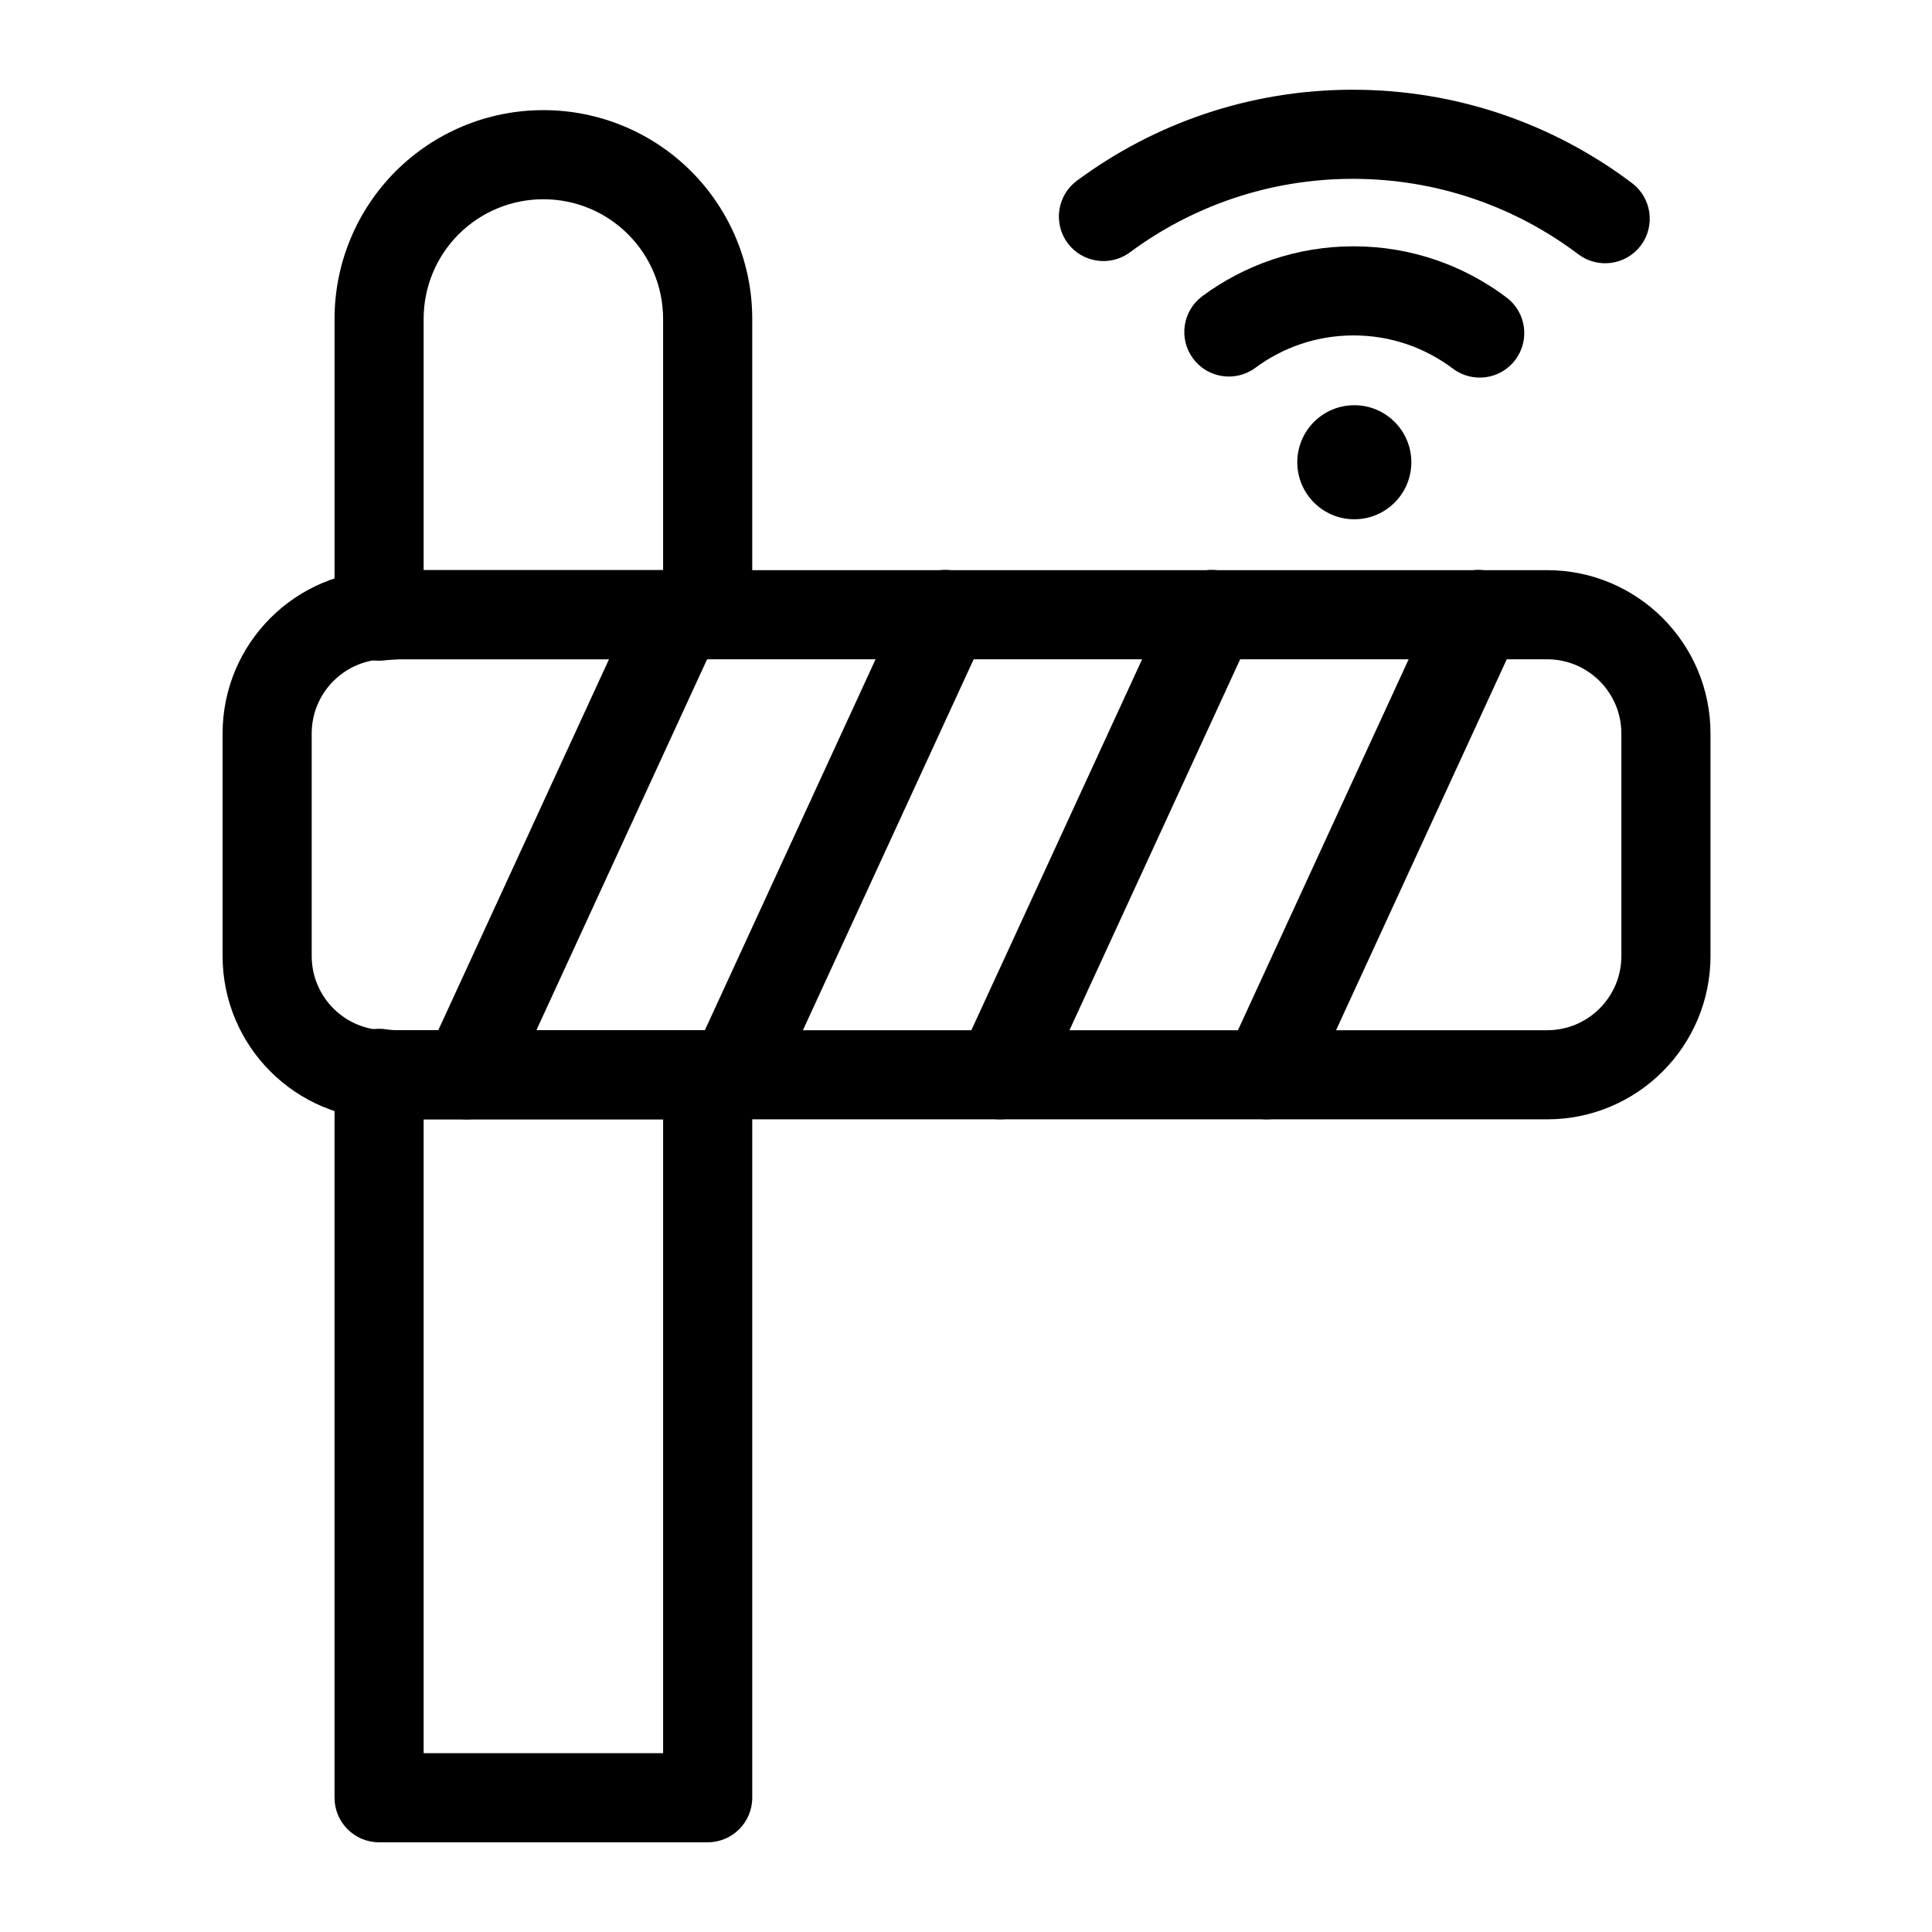<?xml version="1.0" encoding="UTF-8"?>
<!-- Uploaded to: ICON Repo, www.iconrepo.com, Generator: ICON Repo Mixer Tools -->
<svg fill="#000000" width="800px" height="800px" version="1.1" viewBox="144 144 512 512" xmlns="http://www.w3.org/2000/svg">
 <g fill-rule="evenodd">
  <path d="m490.36 433.77 56.145-122c2.723-5.918 0.125-12.926-5.793-15.648-5.918-2.738-12.926-0.141-15.664 5.777l-56.145 122c-2.723 5.918-0.125 12.941 5.793 15.664 5.918 2.723 12.941 0.125 15.664-5.793z"/>
  <path d="m419.71 433.77 56.145-122c2.723-5.918 0.141-12.926-5.777-15.648-5.918-2.738-12.941-0.141-15.664 5.777l-56.16 122c-2.723 5.918-0.125 12.941 5.793 15.664s12.941 0.125 15.664-5.793z"/>
  <path d="m349.07 433.77 56.16-122c2.723-5.918 0.125-12.926-5.793-15.648-5.918-2.738-12.941-0.141-15.664 5.777l-56.145 122c-2.723 5.918-0.141 12.941 5.777 15.664 5.918 2.723 12.941 0.125 15.664-5.793z"/>
  <path d="m278.44 433.77 56.145-122c2.723-5.918 0.125-12.926-5.793-15.648-5.918-2.738-12.941-0.141-15.664 5.777l-56.145 122c-2.723 5.918-0.125 12.941 5.793 15.664 5.918 2.723 12.941 0.125 15.664-5.793z"/>
  <path d="m476.69 241.47c7.273-5.398 16.281-8.582 26.023-8.582 9.871 0 18.988 3.273 26.324 8.801 5.195 3.922 12.609 2.898 16.531-2.312 3.922-5.195 2.898-12.609-2.312-16.531-11.289-8.516-25.332-13.57-40.539-13.57-15.004 0-28.875 4.914-40.086 13.211-5.242 3.891-6.344 11.289-2.457 16.531 3.871 5.227 11.273 6.328 16.516 2.457z"/>
  <path d="m443.44 210.87c16.516-12.234 36.969-19.477 59.07-19.477 22.434 0 43.141 7.445 59.766 19.996 5.211 3.922 12.609 2.883 16.547-2.312 3.922-5.211 2.883-12.609-2.312-16.547-20.609-15.539-46.223-24.75-73.996-24.75-27.379 0-52.68 8.957-73.133 24.121-5.227 3.871-6.328 11.273-2.457 16.516 3.891 5.227 11.289 6.328 16.516 2.457z"/>
  <path d="m518.02 266.5c0 8.348-6.766 15.113-15.113 15.113s-15.113-6.766-15.113-15.113 6.766-15.113 15.113-15.113 15.113 6.766 15.113 15.113"/>
  <path d="m246.21 416.77c-3.402-0.504-6.848 0.488-9.461 2.738-2.598 2.234-4.094 5.512-4.094 8.941v191.97c0 6.519 5.273 11.809 11.809 11.809h87.082c6.519 0 11.809-5.289 11.809-11.809v-191.59c0-6.519-5.289-11.809-11.809-11.809h-81.918c-1.148 0-2.297-0.078-3.418-0.25zm10.059 23.867h63.465v167.97h-63.465zm-23.617-133.34c0 3.434 1.496 6.691 4.094 8.941 2.613 2.234 6.062 3.242 9.461 2.723l3.418-0.25h81.918c6.519 0 11.809-5.289 11.809-11.809v-78.406c0-14.656-5.824-28.734-16.199-39.109s-24.449-16.199-39.109-16.199h-0.078c-14.672 0-28.734 5.824-39.109 16.199s-16.199 24.449-16.199 39.109v78.801zm23.617-12.203v-66.598c0-8.406 3.336-16.469 9.273-22.402 5.953-5.953 14.012-9.289 22.418-9.289h0.078c8.406 0 16.469 3.336 22.402 9.289 5.953 5.934 9.289 13.996 9.289 22.402v66.598h-63.465z"/>
  <path d="m597.3 397.34v-58.945c0-23.914-19.383-43.297-43.297-43.297h-307.72c-23.914 0-43.297 19.383-43.297 43.297v58.945c0 23.914 19.383 43.297 43.297 43.297h307.72c23.914 0 43.297-19.383 43.297-43.297zm-23.617-58.945v58.945c0 10.879-8.816 19.68-19.68 19.68h-307.72c-10.879 0-19.68-8.801-19.68-19.68v-58.945c0-10.863 8.801-19.68 19.664-19.68h307.73c10.863 0 19.68 8.816 19.68 19.68z"/>
 </g>
</svg>